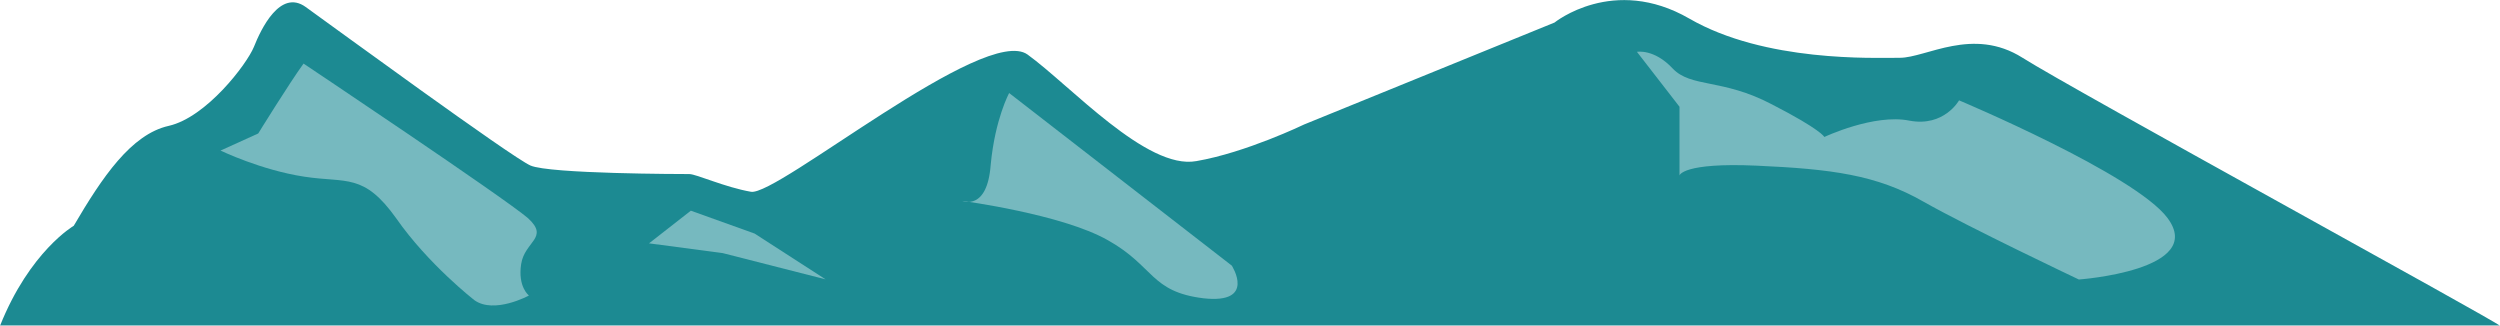 <?xml version="1.0" encoding="utf-8"?>
<!-- Generator: Adobe Illustrator 25.2.0, SVG Export Plug-In . SVG Version: 6.00 Build 0)  -->
<svg version="1.1" id="Layer_1" xmlns="http://www.w3.org/2000/svg" xmlns:xlink="http://www.w3.org/1999/xlink" x="0px" y="0px"
	 viewBox="0 0 1638.3 213.4" style="enable-background:new 0 0 1638.3 213.4;" xml:space="preserve">
<style type="text/css">
	.st0{opacity:0.89;}
	.st1{fill:#007C85;}
	.st2{fill-rule:evenodd;clip-rule:evenodd;fill:#65B0B7;}
	.st3{fill:#65B0B7;}
</style>
<g id="Group_54" transform="translate(-0.381 -630.333)" class="st0">
	<path id="Path_12" class="st1" d="M0.4,843.8c19.5-48.8,48.3-65.5,48.3-65.5c18.6-31.7,37.6-60,62.3-65.5
		c24.6-5.6,51.1-40.3,55.8-51.8c4.6-11.6,17.2-38.1,33.9-26.1S335.5,733.3,348,738.8s99.5,5.6,104.1,5.6s23.2,8.6,40.4,11.6
		c17.2,3,153.4-110.1,181.3-89.9s78.1,75.8,110.6,69.8c32.5-5.6,70.6-24,70.6-24l164.1-66.8c0,0,38.6-31.3,88.3-2.6
		c49.7,28.7,120.8,25.7,138,25.7s47.9-20.6,80.4,0c32.5,20.6,310.5,172.6,312.8,175.6H0.4"/>
	<path id="Path_13" class="st2" d="M661.7,691.3l145.9,113.1c0,0,16.3,25.3-18.6,21.4c-34.9-4.3-32.1-21-62.7-38.1
		c-30.2-17.1-95.3-25.7-95.3-25.7s16.3,6.9,18.6-23.6C652.4,708.4,661.7,691.3,661.7,691.3"/>
	<path id="Path_14" class="st3" d="M1073.1,664.3l27.9,36v45c0,0,1.9-8.6,50.7-6.4s78.5,6,109.2,23.6c30.2,17.1,101.8,51,101.8,51
		s83.7-6,58.1-40.3c-21.4-28.7-136.6-77.1-136.6-77.1s-9.8,17.6-32.5,13.3c-23.2-4.7-55.8,10.7-55.8,10.7s-1.9-4.7-34.4-21.4
		c-32.5-17.1-53-10.7-65.1-23.6S1073.1,664.3,1073.1,664.3"/>
	<path id="Path_15" class="st3" d="M199.3,672c-9.3,12.8-29.7,45.8-29.7,45.8L144.9,729c0,0,26.5,12.8,54.8,17.1
		c27.9,4.3,39-2.6,60.4,27.4c20.9,30,51.1,53.5,51.1,53.5c13,9.4,35.8-3,35.8-3s-7.4-5.6-5.1-20.6s18.6-17.1,4.6-30
		C331.3,760.2,199.3,672,199.3,672"/>
	<path id="Path_16" class="st3" d="M494.9,783.4l46.5,30L474,796.2l-48.3-6.4l27.4-21.4L494.9,783.4"/>
</g>
</svg>
